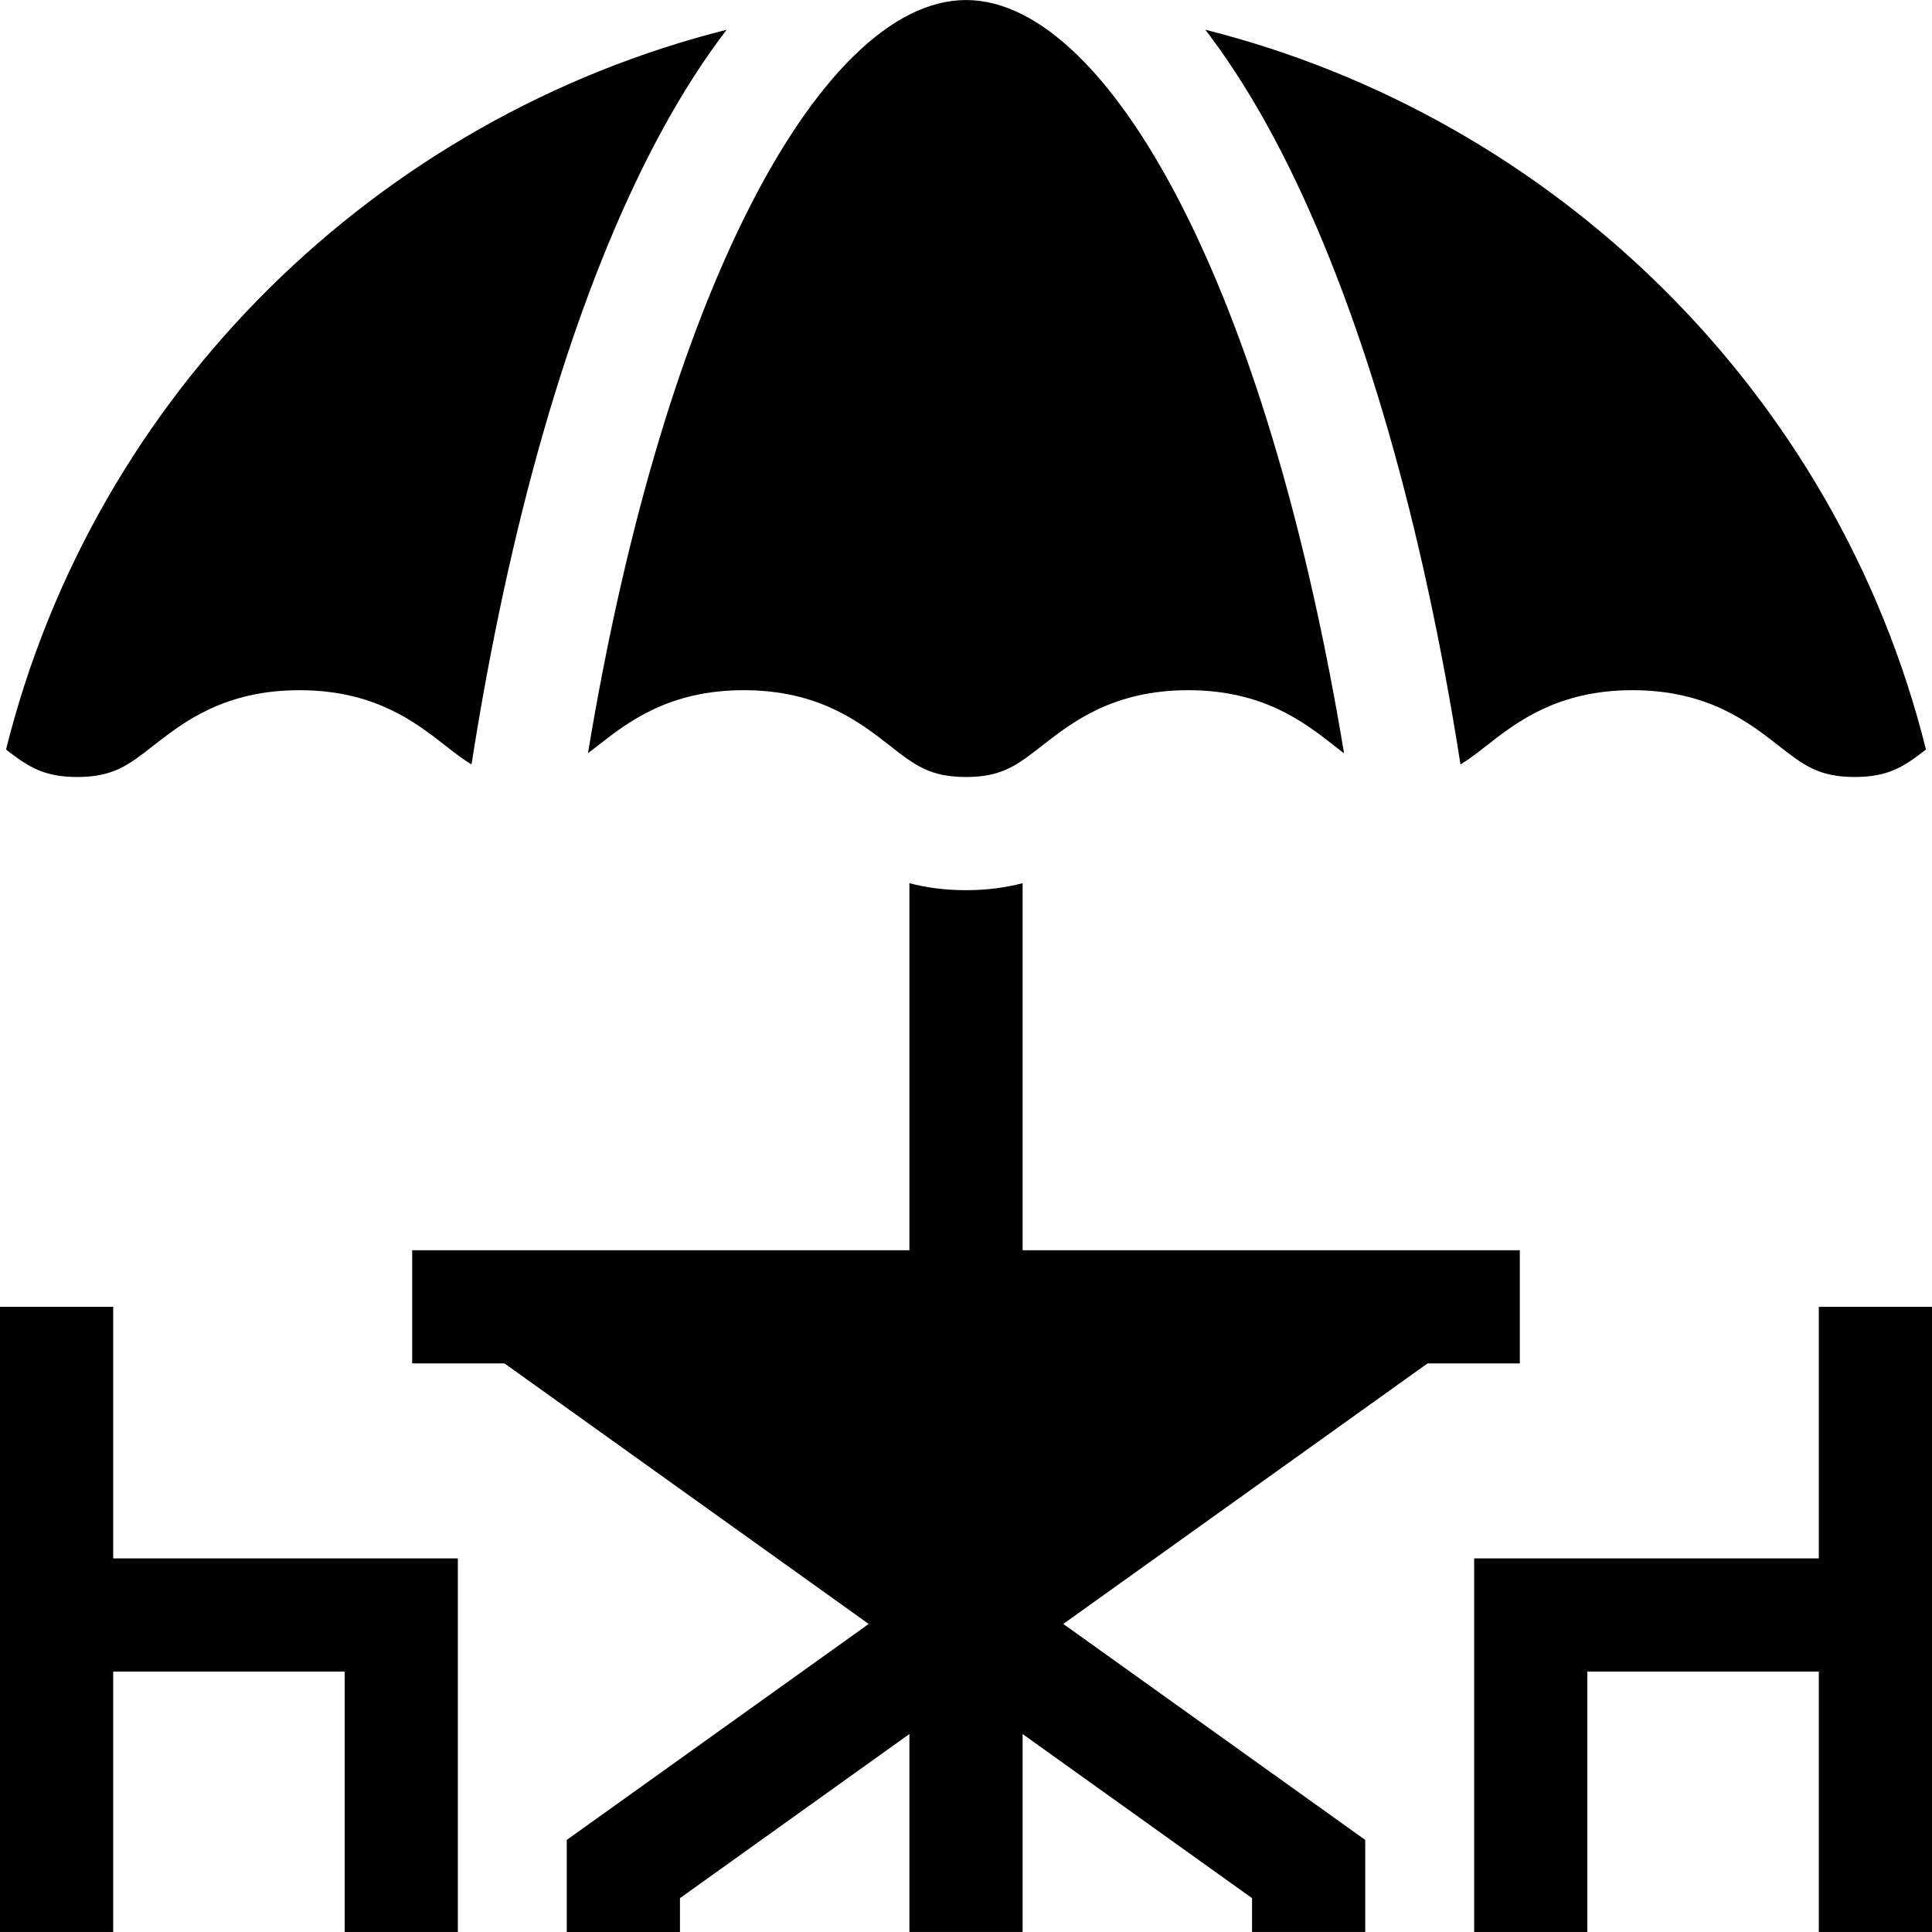<svg xmlns="http://www.w3.org/2000/svg" version="1.1" xmlns:xlink="http://www.w3.org/1999/xlink" xmlns:svgjs="http://svgjs.com/svgjs" width="512" height="512" x="0" y="0" viewBox="0 0 512 512" style="enable-background:new 0 0 512 512" xml:space="preserve" class=""><g><path xmlns="http://www.w3.org/2000/svg" d="m30 346.325h-30v165.667h30v-69h61.334v69h30v-99h-91.334z" fill="#000000" data-original="#000000" class=""></path><path xmlns="http://www.w3.org/2000/svg" d="m387.043 202.575c2.227-1.323 4.382-3.003 6.921-4.987 7.93-6.195 18.79-14.681 38.675-14.681 19.887 0 30.748 8.484 38.679 14.68 6.644 5.189 10.653 8.322 20.212 8.322 8.898 0 12.991-2.713 18.874-7.273-23.592-94.719-98.625-167.506-190.992-190.758 7.445 9.685 14.924 21.692 22.248 36.538 19.841 40.218 35.433 94.647 45.383 158.159z" fill="#000000" data-original="#000000" class=""></path><path xmlns="http://www.w3.org/2000/svg" d="m40.67 197.589c7.93-6.195 18.791-14.681 38.677-14.681 19.884 0 30.745 8.485 38.674 14.681 2.544 1.988 4.703 3.671 6.934 4.994 9.95-63.516 25.542-117.948 45.384-158.167 7.324-14.845 14.802-26.852 22.248-36.537-92.366 23.252-167.399 96.04-190.99 190.761 5.879 4.559 9.972 7.271 18.868 7.271 9.555-.001 13.563-3.133 20.205-8.322z" fill="#000000" data-original="#000000" class=""></path><path xmlns="http://www.w3.org/2000/svg" d="m402.767 361.325v-30h-131.767v-97.271c-4.363 1.142-9.304 1.856-15.008 1.856-5.697 0-10.633-.712-14.992-1.852v97.267h-131.767v30h24.467l96.517 69.039-80.02 57.238v24.391h30v-8.965l60.803-43.493v52.457h30v-52.457l60.803 43.492v8.965h30v-24.391l-80.02-57.238 96.517-69.039h24.467z" fill="#000000" data-original="#000000" class=""></path><path xmlns="http://www.w3.org/2000/svg" d="m155.925 199.531c.286-.217.577-.442.87-.668.131-.101.258-.198.39-.301.407-.316.821-.639 1.248-.973 7.93-6.195 18.791-14.681 38.676-14.681s30.747 8.485 38.677 14.682c6.641 5.188 10.649 8.32 20.204 8.32 9.556 0 13.565-3.132 20.207-8.321 7.93-6.195 18.79-14.681 38.675-14.681s30.746 8.485 38.676 14.681c.434.339.855.668 1.269.989.124.096.242.187.365.281.29.224.579.447.862.662.048.037.095.071.143.108-9.49-57.238-23.687-105.969-41.433-141.939-18.349-37.198-39.215-57.682-58.754-57.682s-40.406 20.485-58.757 57.682c-17.744 35.967-31.94 84.693-41.43 141.926.038-.03.075-.056.112-.085z" fill="#000000" data-original="#000000" class=""></path><path xmlns="http://www.w3.org/2000/svg" d="m482 346.325v66.667h-91.334v99h30v-69h61.334v69h30v-165.667z" fill="#000000" data-original="#000000" class=""></path></g></svg>